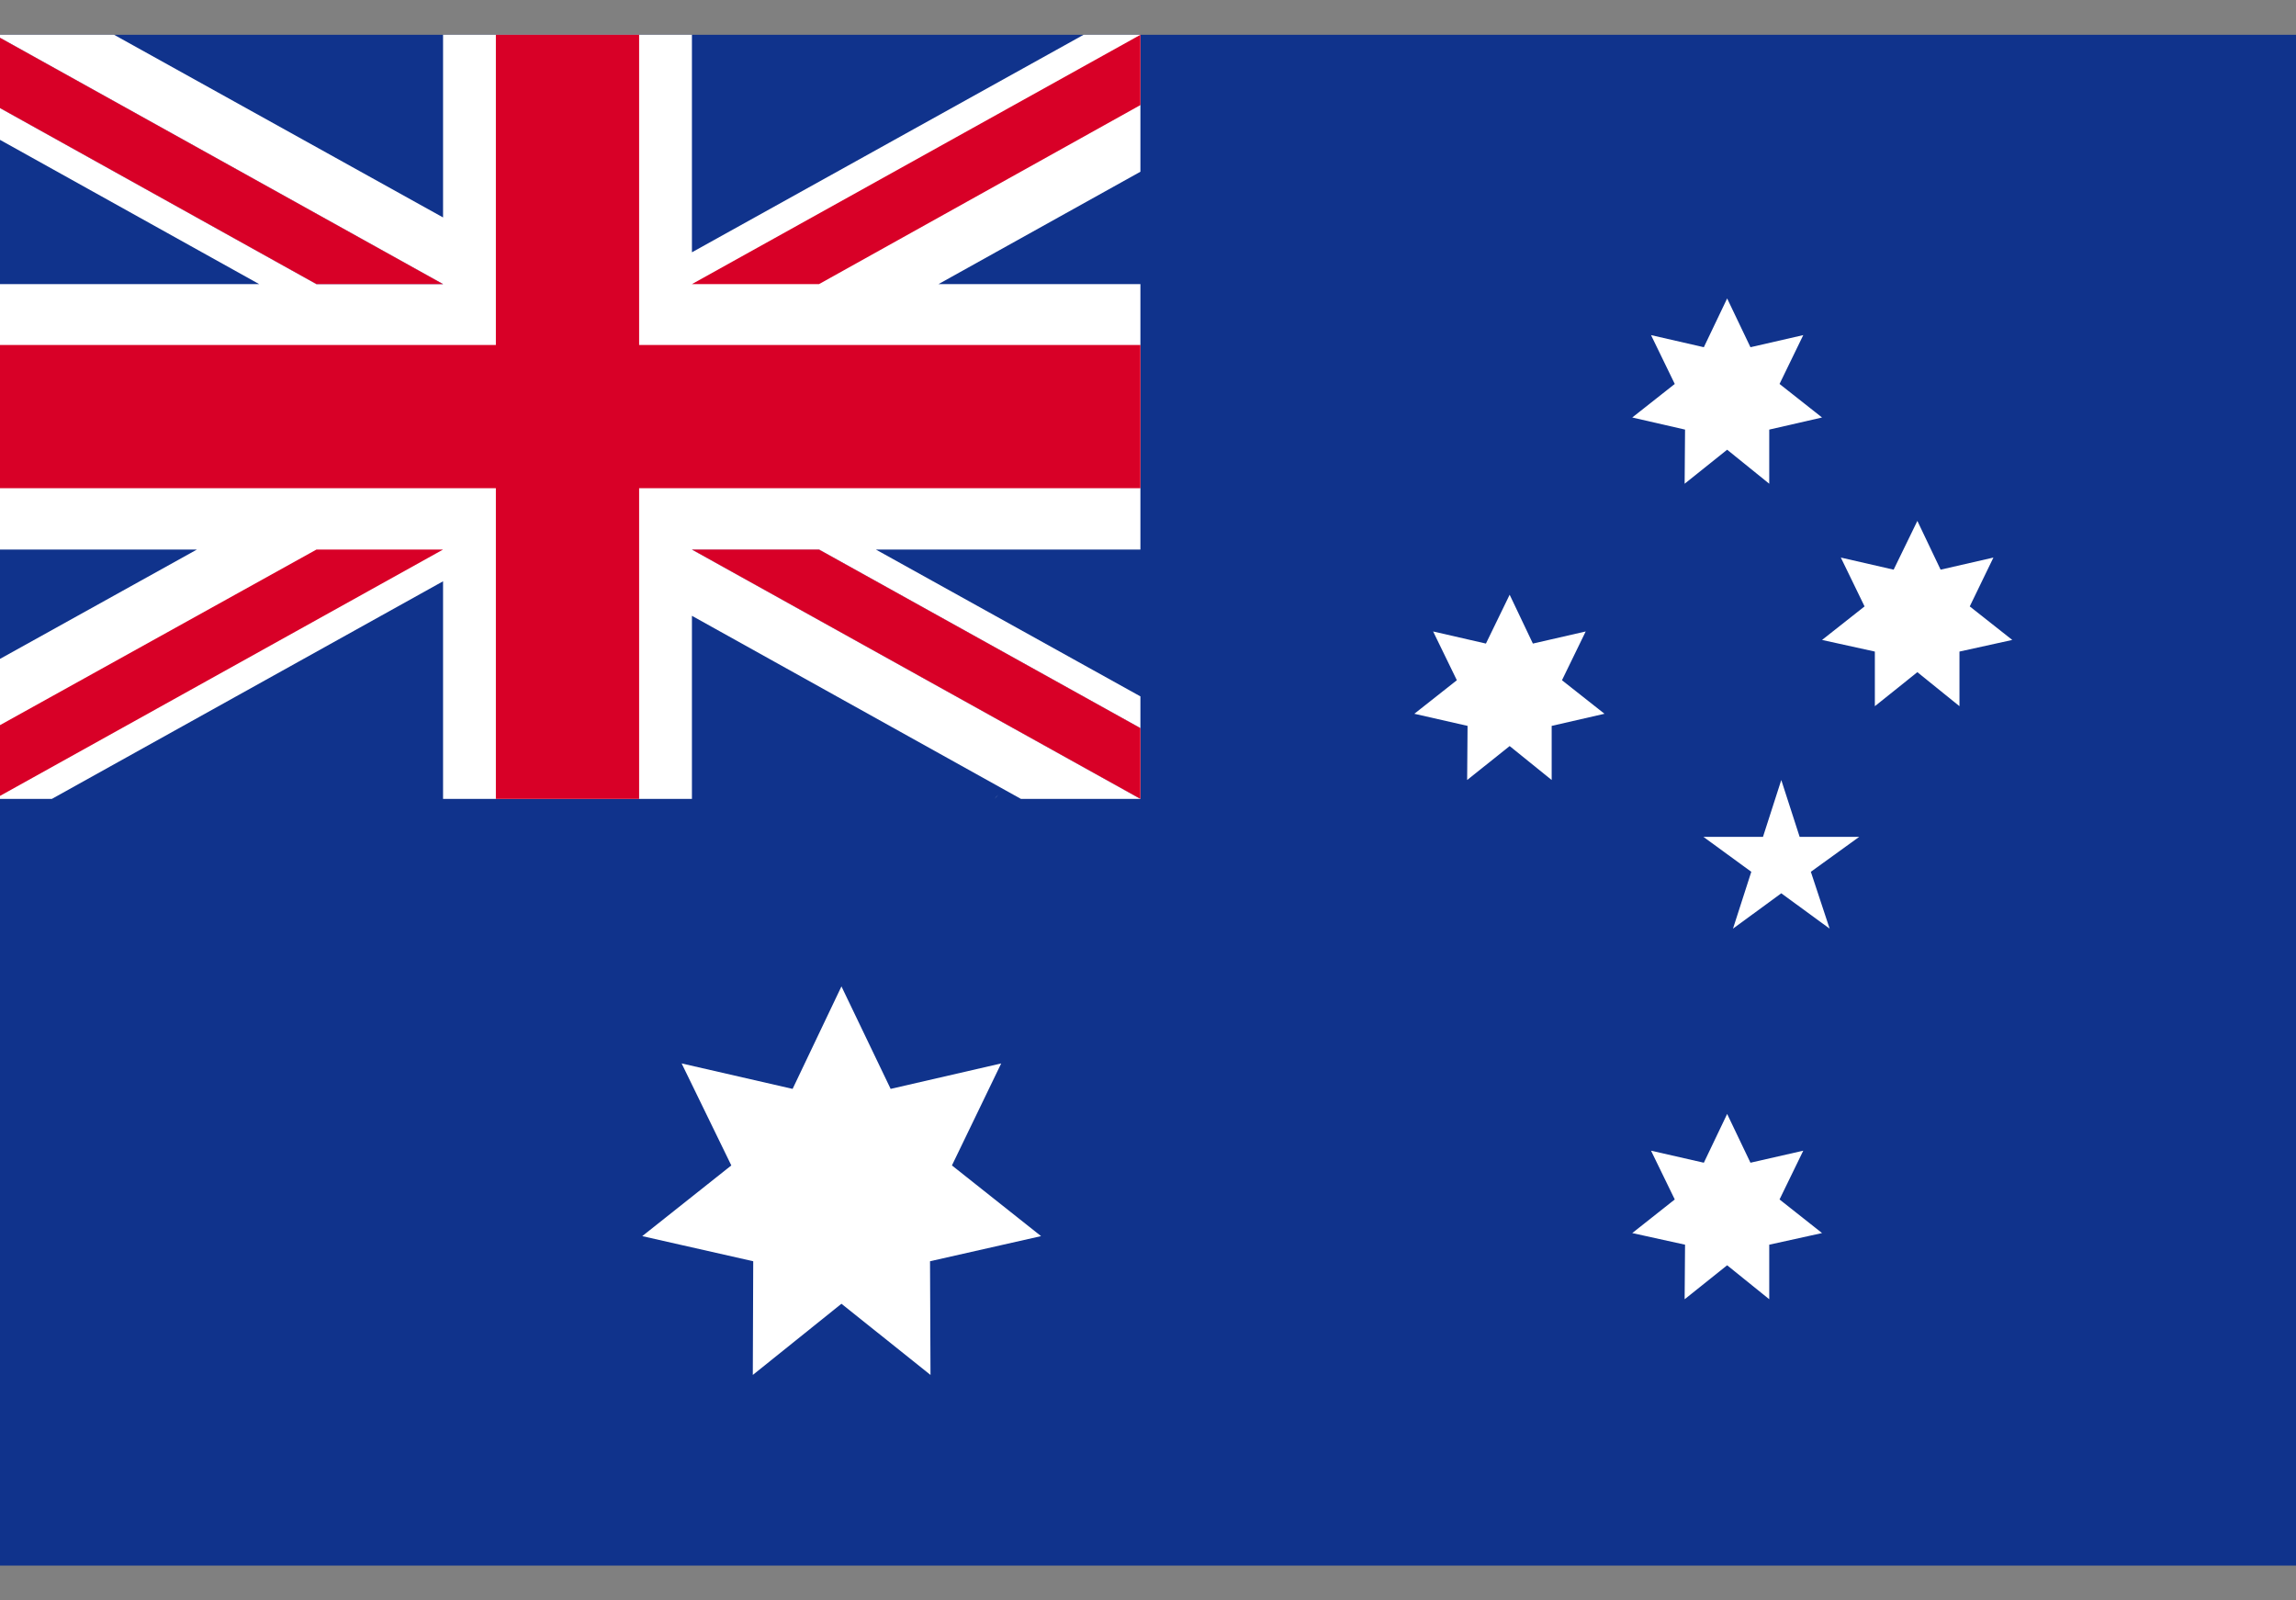 <svg width="33" height="23" viewBox="0 0 33 23" fill="none" xmlns="http://www.w3.org/2000/svg">
<rect x="0" y="0" width="33" height="23" fill="#808080" stroke="none"/>
<g clip-path="url(#clip0_21_18)">
<path d="M0 0.5H33V22.5H0V0.5Z" fill="#10338C"/>
<path d="M14.294 11.481C14.313 11.461 14.326 11.442 14.345 11.423C14.332 11.442 14.313 11.461 14.294 11.481ZM12.094 14.176L12.801 15.649L14.39 15.283L13.682 16.749L14.963 17.765L13.367 18.126L13.374 19.76L12.094 18.737L10.82 19.76L10.826 18.126L9.231 17.765L10.511 16.749L9.797 15.283L11.392 15.649L12.094 14.176ZM24.824 16.009L25.159 16.71L25.918 16.537L25.577 17.238L26.188 17.721L25.429 17.888V18.672L24.824 18.184L24.213 18.672L24.219 17.888L23.46 17.721L24.071 17.238L23.73 16.537L24.489 16.71L24.824 16.009ZM21.698 8.547L22.032 9.249L22.791 9.075L22.45 9.776L23.061 10.258L22.302 10.432V11.21L21.698 10.722L21.087 11.21L21.093 10.432L20.328 10.258L20.939 9.776L20.598 9.075L21.357 9.249L21.698 8.547ZM24.824 4.289L25.159 4.99L25.918 4.816L25.577 5.518L26.188 6L25.429 6.174V6.952L24.824 6.463L24.213 6.952L24.219 6.174L23.46 6L24.071 5.518L23.73 4.816L24.489 4.99L24.824 4.289ZM27.558 7.486L27.892 8.187L28.651 8.013L28.311 8.715L28.922 9.197L28.163 9.364V10.149L27.558 9.66L26.947 10.149V9.364L26.188 9.197L26.799 8.715L26.458 8.013L27.217 8.187L27.558 7.486ZM25.602 11.21L25.866 12.027H26.722L26.027 12.529L26.297 13.346L25.602 12.838L24.908 13.346L25.171 12.529L24.483 12.027H25.339L25.602 11.21Z" fill="white"/>
<path d="M16.391 0.5V2.468L13.489 4.083H16.391V7.898H12.589L16.391 10.008V11.481H14.673L9.945 8.85V11.481H6.368V8.354L0.746 11.481H-0.077V9.512L2.83 7.898H-0.077V4.083H3.725L-0.077 1.967V0.5H1.64L6.368 3.125V0.5H9.945V3.626L15.574 0.5H16.391Z" fill="white"/>
<path d="M9.186 0.5H7.127V4.958H-0.077V7.016H7.127V11.481H9.186V7.016H16.391V4.958H9.186V0.5Z" fill="#D80027"/>
<path d="M9.945 7.898L16.391 11.481V10.464L11.772 7.898H9.945Z" fill="#0052B4"/>
<path d="M9.945 7.898L16.391 11.481V10.464L11.772 7.898H9.945Z" fill="white"/>
<path d="M9.945 7.898L16.391 11.481V10.464L11.772 7.898H9.945ZM4.548 7.898L-0.077 10.464V11.481L6.368 7.898H4.548Z" fill="#D80027"/>
<path d="M6.368 4.083L-0.077 0.5V1.51L4.548 4.083H6.368Z" fill="#0052B4"/>
<path d="M6.368 4.083L-0.077 0.5V1.51L4.548 4.083H6.368Z" fill="white"/>
<path d="M6.368 4.083L-0.077 0.5V1.51L4.548 4.083H6.368ZM11.772 4.083L16.391 1.51V0.5L9.945 4.083H11.772Z" fill="#D80027"/>
</g>
<defs>
<clipPath id="clip0_21_18">
<rect width="33" height="22" fill="white" transform="translate(0 0.5)"/>
</clipPath>
</defs>
</svg>
